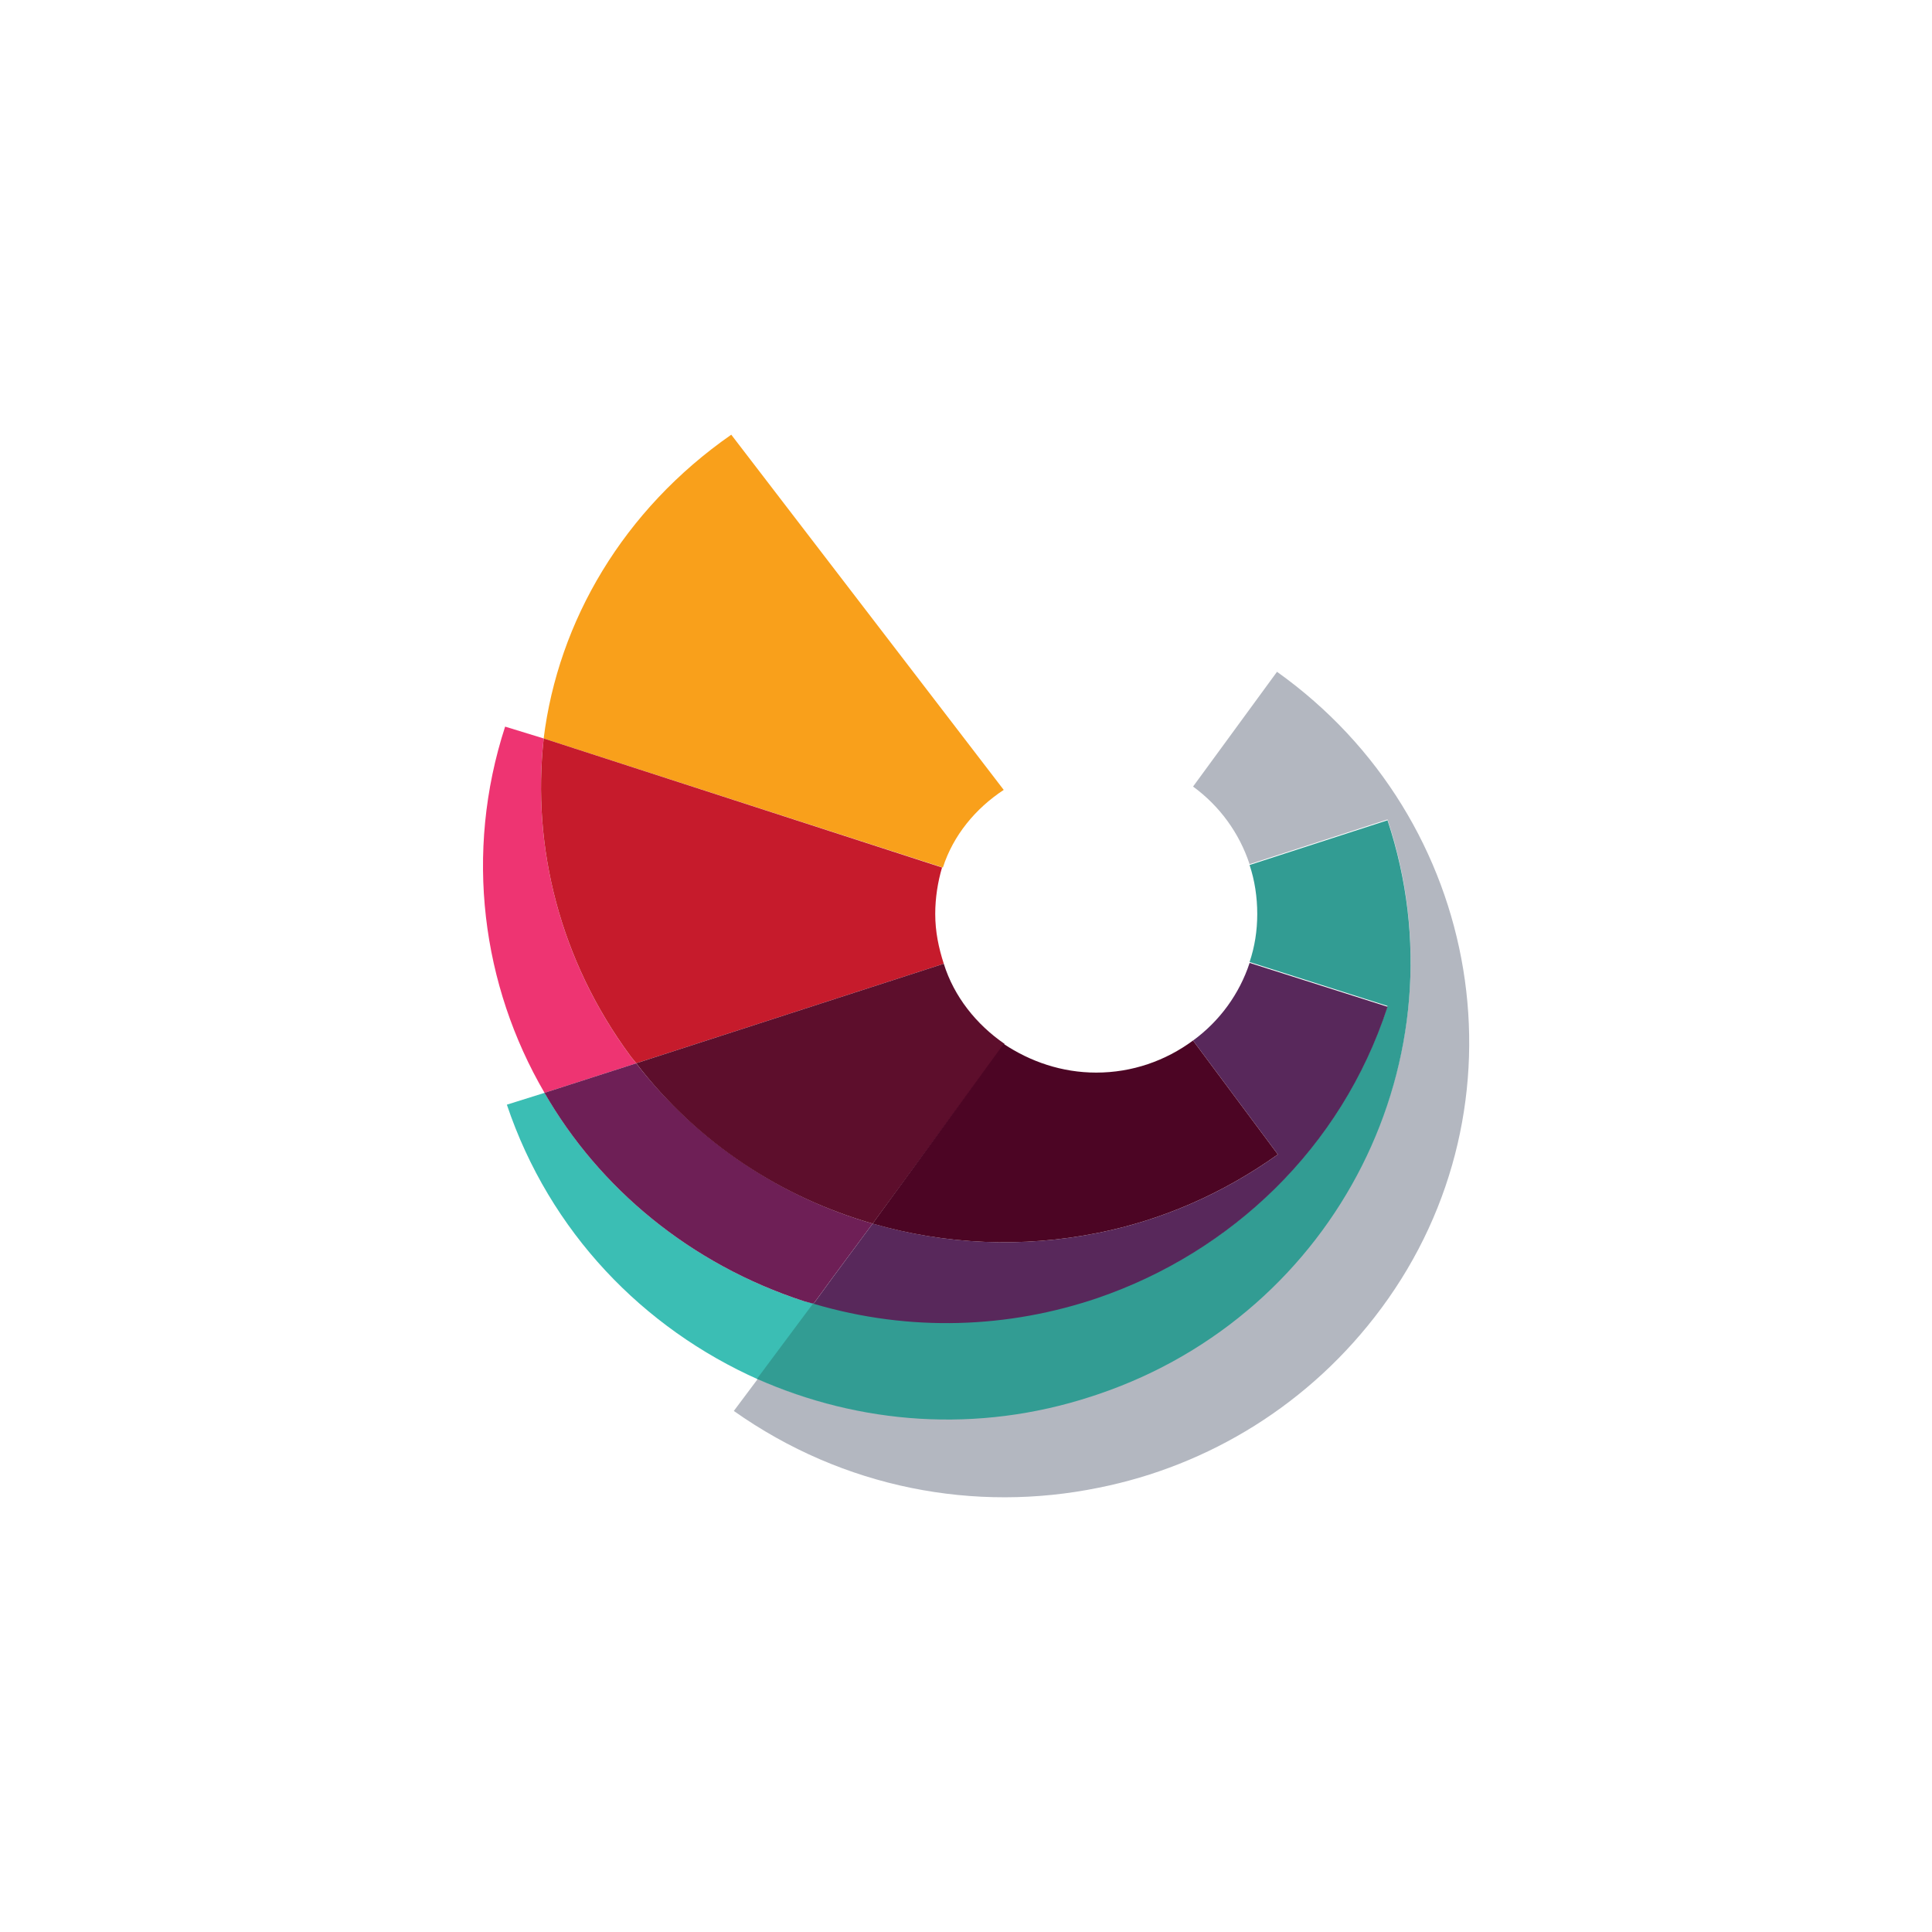 <svg width="40" height="40" viewBox="0 0 40 40" fill="none" xmlns="http://www.w3.org/2000/svg">
<path d="M20.781 16.354L15.14 9C12.905 10.555 11.557 12.861 11.256 15.289L19.521 17.962C19.734 17.298 20.195 16.739 20.781 16.354Z" fill="#F9A01B"/>
<path d="M13.047 21.857C11.593 19.883 11.008 17.543 11.256 15.289L10.458 15.044C9.606 17.665 9.979 20.407 11.274 22.626L13.172 22.015C13.136 21.962 13.083 21.91 13.047 21.857Z" fill="#EE3472"/>
<path d="M13.048 21.857C13.084 21.909 13.137 21.962 13.172 22.014L19.54 19.953C19.433 19.621 19.363 19.289 19.363 18.922C19.363 18.59 19.416 18.258 19.504 17.961L11.257 15.289C11.008 17.542 11.594 19.883 13.048 21.857Z" fill="#C61B2C"/>
<path d="M16.649 26.941C14.29 26.172 12.41 24.6 11.275 22.626L10.494 22.871C11.381 25.508 13.314 27.5 15.709 28.565L16.294 27.779L16.88 26.993C16.791 26.976 16.72 26.958 16.649 26.941Z" fill="#3BBEB4"/>
<path d="M16.648 26.941C16.719 26.958 16.772 26.976 16.843 26.993L17.251 26.434L18.067 25.334C16.187 24.792 14.448 23.657 13.171 22.015L11.273 22.626C12.409 24.6 14.289 26.172 16.648 26.941Z" fill="#6E1F56"/>
<path d="M19.54 19.953L13.172 22.014C14.449 23.674 16.187 24.792 18.067 25.334L20.799 21.613C20.214 21.211 19.752 20.634 19.54 19.953Z" fill="#5D0E2C"/>
<path d="M26.439 13.909L24.701 16.285C25.25 16.686 25.658 17.245 25.871 17.892L28.727 16.966C30.359 21.875 27.68 27.15 22.75 28.845C22.696 28.862 22.643 28.88 22.59 28.897C20.231 29.666 17.783 29.474 15.69 28.548L15.193 29.212C17.464 30.819 20.195 31.325 22.75 30.801C25.02 30.347 27.131 29.072 28.603 27.08C31.707 22.888 30.731 16.966 26.439 13.909Z" fill="#B3B7C0"/>
<path d="M22.589 28.915C22.643 28.897 22.696 28.88 22.749 28.862C27.68 27.185 30.358 21.892 28.727 16.983L25.871 17.909C25.977 18.224 26.03 18.573 26.03 18.922C26.03 19.272 25.977 19.604 25.871 19.918L28.727 20.827C27.769 23.761 25.481 25.927 22.731 26.853C20.887 27.482 18.847 27.57 16.843 26.976L16.257 27.762L15.672 28.548C17.8 29.491 20.23 29.683 22.589 28.915Z" fill="#329C93"/>
<path d="M24.701 21.543L26.457 23.901C25.305 24.722 24.045 25.264 22.733 25.526C21.172 25.84 19.575 25.77 18.068 25.333L17.252 26.434L16.844 26.993C18.848 27.587 20.888 27.5 22.733 26.871C25.482 25.927 27.77 23.779 28.728 20.844L25.872 19.936C25.659 20.582 25.251 21.141 24.701 21.543Z" fill="#58285B"/>
<path d="M22.731 25.526C24.044 25.264 25.303 24.722 26.456 23.901L24.7 21.543C24.133 21.962 23.441 22.207 22.696 22.207C21.986 22.207 21.33 21.98 20.78 21.613L18.066 25.334C19.574 25.77 21.171 25.84 22.731 25.526Z" fill="#4C0524"/>
</svg>
